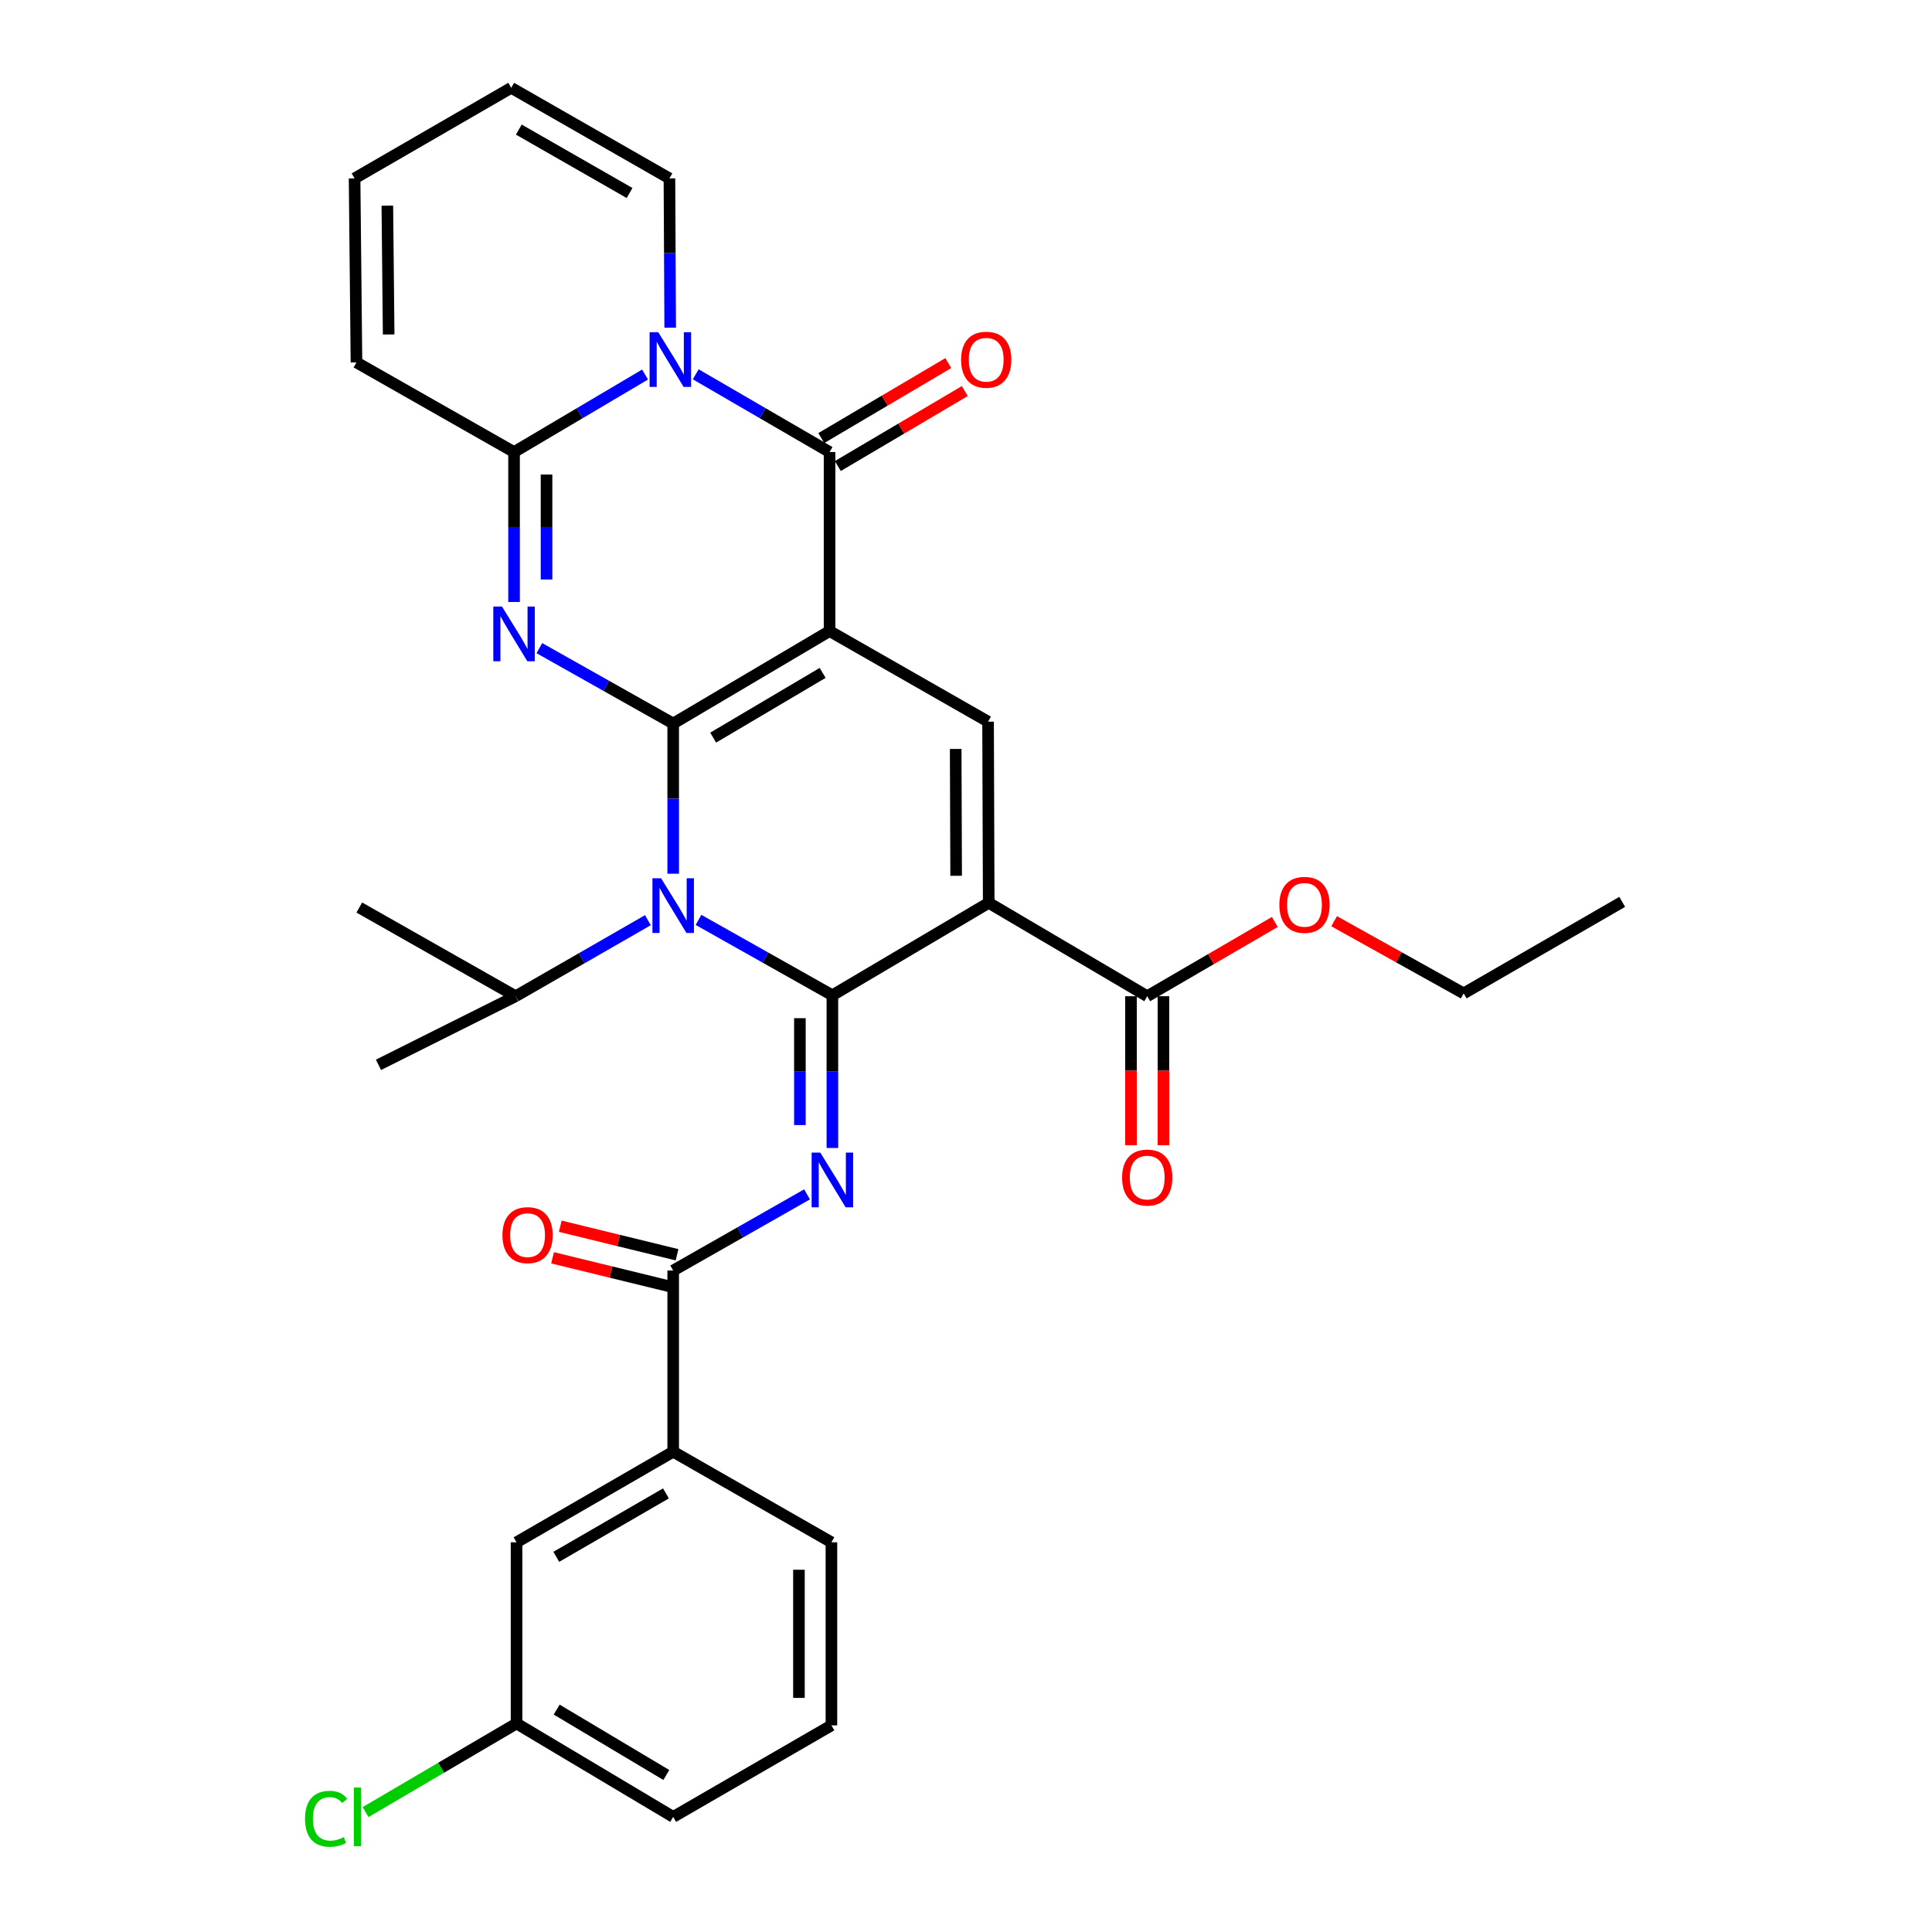 <?xml version='1.0' encoding='iso-8859-1'?>
<svg version='1.1' baseProfile='full'
              xmlns='http://www.w3.org/2000/svg'
                      xmlns:rdkit='http://www.rdkit.org/xml'
                      xmlns:xlink='http://www.w3.org/1999/xlink'
                  xml:space='preserve'
width='1000px' height='1000px' viewBox='0 0 1000 1000'>
<!-- END OF HEADER -->
<rect style='opacity:1.0;fill:#FFFFFF;stroke:none' width='1000' height='1000' x='0' y='0'> </rect>
<path class='bond-0' d='M 348.442,374.499 L 429.381,326.641' style='fill:none;fill-rule:evenodd;stroke:#000000;stroke-width:6px;stroke-linecap:butt;stroke-linejoin:miter;stroke-opacity:1' />
<path class='bond-0' d='M 369.139,381.792 L 425.797,348.291' style='fill:none;fill-rule:evenodd;stroke:#000000;stroke-width:6px;stroke-linecap:butt;stroke-linejoin:miter;stroke-opacity:1' />
<path class='bond-2' d='M 348.442,374.499 L 348.442,413.37' style='fill:none;fill-rule:evenodd;stroke:#000000;stroke-width:6px;stroke-linecap:butt;stroke-linejoin:miter;stroke-opacity:1' />
<path class='bond-2' d='M 348.442,413.37 L 348.442,452.241' style='fill:none;fill-rule:evenodd;stroke:#0000FF;stroke-width:6px;stroke-linecap:butt;stroke-linejoin:miter;stroke-opacity:1' />
<path class='bond-3' d='M 348.442,374.499 L 313.809,354.989' style='fill:none;fill-rule:evenodd;stroke:#000000;stroke-width:6px;stroke-linecap:butt;stroke-linejoin:miter;stroke-opacity:1' />
<path class='bond-3' d='M 313.809,354.989 L 279.177,335.48' style='fill:none;fill-rule:evenodd;stroke:#0000FF;stroke-width:6px;stroke-linecap:butt;stroke-linejoin:miter;stroke-opacity:1' />
<path class='bond-5' d='M 429.381,326.641 L 429.381,233.98' style='fill:none;fill-rule:evenodd;stroke:#000000;stroke-width:6px;stroke-linecap:butt;stroke-linejoin:miter;stroke-opacity:1' />
<path class='bond-9' d='M 429.381,326.641 L 511.423,373.518' style='fill:none;fill-rule:evenodd;stroke:#000000;stroke-width:6px;stroke-linecap:butt;stroke-linejoin:miter;stroke-opacity:1' />
<path class='bond-1' d='M 430.838,515.158 L 396.192,495.647' style='fill:none;fill-rule:evenodd;stroke:#000000;stroke-width:6px;stroke-linecap:butt;stroke-linejoin:miter;stroke-opacity:1' />
<path class='bond-1' d='M 396.192,495.647 L 361.546,476.136' style='fill:none;fill-rule:evenodd;stroke:#0000FF;stroke-width:6px;stroke-linecap:butt;stroke-linejoin:miter;stroke-opacity:1' />
<path class='bond-4' d='M 430.838,515.158 L 511.759,467.309' style='fill:none;fill-rule:evenodd;stroke:#000000;stroke-width:6px;stroke-linecap:butt;stroke-linejoin:miter;stroke-opacity:1' />
<path class='bond-7' d='M 430.838,515.158 L 430.838,554.675' style='fill:none;fill-rule:evenodd;stroke:#000000;stroke-width:6px;stroke-linecap:butt;stroke-linejoin:miter;stroke-opacity:1' />
<path class='bond-7' d='M 430.838,554.675 L 430.838,594.192' style='fill:none;fill-rule:evenodd;stroke:#0000FF;stroke-width:6px;stroke-linecap:butt;stroke-linejoin:miter;stroke-opacity:1' />
<path class='bond-7' d='M 414.027,527.013 L 414.027,554.675' style='fill:none;fill-rule:evenodd;stroke:#000000;stroke-width:6px;stroke-linecap:butt;stroke-linejoin:miter;stroke-opacity:1' />
<path class='bond-7' d='M 414.027,554.675 L 414.027,582.337' style='fill:none;fill-rule:evenodd;stroke:#0000FF;stroke-width:6px;stroke-linecap:butt;stroke-linejoin:miter;stroke-opacity:1' />
<path class='bond-16' d='M 335.35,476.284 L 301.118,495.963' style='fill:none;fill-rule:evenodd;stroke:#0000FF;stroke-width:6px;stroke-linecap:butt;stroke-linejoin:miter;stroke-opacity:1' />
<path class='bond-16' d='M 301.118,495.963 L 266.886,515.643' style='fill:none;fill-rule:evenodd;stroke:#000000;stroke-width:6px;stroke-linecap:butt;stroke-linejoin:miter;stroke-opacity:1' />
<path class='bond-8' d='M 266.073,311.585 L 266.073,272.783' style='fill:none;fill-rule:evenodd;stroke:#0000FF;stroke-width:6px;stroke-linecap:butt;stroke-linejoin:miter;stroke-opacity:1' />
<path class='bond-8' d='M 266.073,272.783 L 266.073,233.98' style='fill:none;fill-rule:evenodd;stroke:#000000;stroke-width:6px;stroke-linecap:butt;stroke-linejoin:miter;stroke-opacity:1' />
<path class='bond-8' d='M 282.885,299.945 L 282.885,272.783' style='fill:none;fill-rule:evenodd;stroke:#0000FF;stroke-width:6px;stroke-linecap:butt;stroke-linejoin:miter;stroke-opacity:1' />
<path class='bond-8' d='M 282.885,272.783 L 282.885,245.621' style='fill:none;fill-rule:evenodd;stroke:#000000;stroke-width:6px;stroke-linecap:butt;stroke-linejoin:miter;stroke-opacity:1' />
<path class='bond-11' d='M 511.759,467.309 L 593.801,515.643' style='fill:none;fill-rule:evenodd;stroke:#000000;stroke-width:6px;stroke-linecap:butt;stroke-linejoin:miter;stroke-opacity:1' />
<path class='bond-32' d='M 511.759,467.309 L 511.423,373.518' style='fill:none;fill-rule:evenodd;stroke:#000000;stroke-width:6px;stroke-linecap:butt;stroke-linejoin:miter;stroke-opacity:1' />
<path class='bond-32' d='M 494.897,453.301 L 494.662,387.647' style='fill:none;fill-rule:evenodd;stroke:#000000;stroke-width:6px;stroke-linecap:butt;stroke-linejoin:miter;stroke-opacity:1' />
<path class='bond-14' d='M 433.655,241.219 L 466.518,221.818' style='fill:none;fill-rule:evenodd;stroke:#000000;stroke-width:6px;stroke-linecap:butt;stroke-linejoin:miter;stroke-opacity:1' />
<path class='bond-14' d='M 466.518,221.818 L 499.381,202.416' style='fill:none;fill-rule:evenodd;stroke:#FF0000;stroke-width:6px;stroke-linecap:butt;stroke-linejoin:miter;stroke-opacity:1' />
<path class='bond-14' d='M 425.108,226.742 L 457.971,207.34' style='fill:none;fill-rule:evenodd;stroke:#000000;stroke-width:6px;stroke-linecap:butt;stroke-linejoin:miter;stroke-opacity:1' />
<path class='bond-14' d='M 457.971,207.34 L 490.834,187.939' style='fill:none;fill-rule:evenodd;stroke:#FF0000;stroke-width:6px;stroke-linecap:butt;stroke-linejoin:miter;stroke-opacity:1' />
<path class='bond-33' d='M 429.381,233.98 L 394.74,213.858' style='fill:none;fill-rule:evenodd;stroke:#000000;stroke-width:6px;stroke-linecap:butt;stroke-linejoin:miter;stroke-opacity:1' />
<path class='bond-33' d='M 394.74,213.858 L 360.098,193.736' style='fill:none;fill-rule:evenodd;stroke:#0000FF;stroke-width:6px;stroke-linecap:butt;stroke-linejoin:miter;stroke-opacity:1' />
<path class='bond-6' d='M 333.886,193.858 L 299.979,213.919' style='fill:none;fill-rule:evenodd;stroke:#0000FF;stroke-width:6px;stroke-linecap:butt;stroke-linejoin:miter;stroke-opacity:1' />
<path class='bond-6' d='M 299.979,213.919 L 266.073,233.98' style='fill:none;fill-rule:evenodd;stroke:#000000;stroke-width:6px;stroke-linecap:butt;stroke-linejoin:miter;stroke-opacity:1' />
<path class='bond-13' d='M 346.892,169.609 L 346.696,130.975' style='fill:none;fill-rule:evenodd;stroke:#0000FF;stroke-width:6px;stroke-linecap:butt;stroke-linejoin:miter;stroke-opacity:1' />
<path class='bond-13' d='M 346.696,130.975 L 346.499,92.341' style='fill:none;fill-rule:evenodd;stroke:#000000;stroke-width:6px;stroke-linecap:butt;stroke-linejoin:miter;stroke-opacity:1' />
<path class='bond-10' d='M 417.728,618.202 L 383.085,637.915' style='fill:none;fill-rule:evenodd;stroke:#0000FF;stroke-width:6px;stroke-linecap:butt;stroke-linejoin:miter;stroke-opacity:1' />
<path class='bond-10' d='M 383.085,637.915 L 348.442,657.628' style='fill:none;fill-rule:evenodd;stroke:#000000;stroke-width:6px;stroke-linecap:butt;stroke-linejoin:miter;stroke-opacity:1' />
<path class='bond-15' d='M 266.073,233.98 L 184.508,187.589' style='fill:none;fill-rule:evenodd;stroke:#000000;stroke-width:6px;stroke-linecap:butt;stroke-linejoin:miter;stroke-opacity:1' />
<path class='bond-12' d='M 348.442,657.628 L 348.442,751.401' style='fill:none;fill-rule:evenodd;stroke:#000000;stroke-width:6px;stroke-linecap:butt;stroke-linejoin:miter;stroke-opacity:1' />
<path class='bond-17' d='M 350.436,649.462 L 320.22,642.082' style='fill:none;fill-rule:evenodd;stroke:#000000;stroke-width:6px;stroke-linecap:butt;stroke-linejoin:miter;stroke-opacity:1' />
<path class='bond-17' d='M 320.22,642.082 L 290.003,634.702' style='fill:none;fill-rule:evenodd;stroke:#FF0000;stroke-width:6px;stroke-linecap:butt;stroke-linejoin:miter;stroke-opacity:1' />
<path class='bond-17' d='M 346.448,665.794 L 316.231,658.414' style='fill:none;fill-rule:evenodd;stroke:#000000;stroke-width:6px;stroke-linecap:butt;stroke-linejoin:miter;stroke-opacity:1' />
<path class='bond-17' d='M 316.231,658.414 L 286.014,651.034' style='fill:none;fill-rule:evenodd;stroke:#FF0000;stroke-width:6px;stroke-linecap:butt;stroke-linejoin:miter;stroke-opacity:1' />
<path class='bond-18' d='M 585.395,515.643 L 585.395,554.202' style='fill:none;fill-rule:evenodd;stroke:#000000;stroke-width:6px;stroke-linecap:butt;stroke-linejoin:miter;stroke-opacity:1' />
<path class='bond-18' d='M 585.395,554.202 L 585.395,592.761' style='fill:none;fill-rule:evenodd;stroke:#FF0000;stroke-width:6px;stroke-linecap:butt;stroke-linejoin:miter;stroke-opacity:1' />
<path class='bond-18' d='M 602.207,515.643 L 602.207,554.202' style='fill:none;fill-rule:evenodd;stroke:#000000;stroke-width:6px;stroke-linecap:butt;stroke-linejoin:miter;stroke-opacity:1' />
<path class='bond-18' d='M 602.207,554.202 L 602.207,592.761' style='fill:none;fill-rule:evenodd;stroke:#FF0000;stroke-width:6px;stroke-linecap:butt;stroke-linejoin:miter;stroke-opacity:1' />
<path class='bond-23' d='M 593.801,515.643 L 626.822,496.425' style='fill:none;fill-rule:evenodd;stroke:#000000;stroke-width:6px;stroke-linecap:butt;stroke-linejoin:miter;stroke-opacity:1' />
<path class='bond-23' d='M 626.822,496.425 L 659.844,477.207' style='fill:none;fill-rule:evenodd;stroke:#FF0000;stroke-width:6px;stroke-linecap:butt;stroke-linejoin:miter;stroke-opacity:1' />
<path class='bond-19' d='M 348.442,751.401 L 267.362,798.287' style='fill:none;fill-rule:evenodd;stroke:#000000;stroke-width:6px;stroke-linecap:butt;stroke-linejoin:miter;stroke-opacity:1' />
<path class='bond-19' d='M 344.696,772.987 L 287.94,805.808' style='fill:none;fill-rule:evenodd;stroke:#000000;stroke-width:6px;stroke-linecap:butt;stroke-linejoin:miter;stroke-opacity:1' />
<path class='bond-25' d='M 348.442,751.401 L 430.343,798.287' style='fill:none;fill-rule:evenodd;stroke:#000000;stroke-width:6px;stroke-linecap:butt;stroke-linejoin:miter;stroke-opacity:1' />
<path class='bond-34' d='M 346.499,92.341 L 264.607,45.455' style='fill:none;fill-rule:evenodd;stroke:#000000;stroke-width:6px;stroke-linecap:butt;stroke-linejoin:miter;stroke-opacity:1' />
<path class='bond-34' d='M 325.862,99.898 L 268.538,67.077' style='fill:none;fill-rule:evenodd;stroke:#000000;stroke-width:6px;stroke-linecap:butt;stroke-linejoin:miter;stroke-opacity:1' />
<path class='bond-21' d='M 184.508,187.589 L 183.528,92.341' style='fill:none;fill-rule:evenodd;stroke:#000000;stroke-width:6px;stroke-linecap:butt;stroke-linejoin:miter;stroke-opacity:1' />
<path class='bond-21' d='M 201.172,173.129 L 200.486,106.455' style='fill:none;fill-rule:evenodd;stroke:#000000;stroke-width:6px;stroke-linecap:butt;stroke-linejoin:miter;stroke-opacity:1' />
<path class='bond-28' d='M 266.886,515.643 L 195.903,551.154' style='fill:none;fill-rule:evenodd;stroke:#000000;stroke-width:6px;stroke-linecap:butt;stroke-linejoin:miter;stroke-opacity:1' />
<path class='bond-29' d='M 266.886,515.643 L 185.975,469.738' style='fill:none;fill-rule:evenodd;stroke:#000000;stroke-width:6px;stroke-linecap:butt;stroke-linejoin:miter;stroke-opacity:1' />
<path class='bond-22' d='M 267.362,798.287 L 267.362,892.069' style='fill:none;fill-rule:evenodd;stroke:#000000;stroke-width:6px;stroke-linecap:butt;stroke-linejoin:miter;stroke-opacity:1' />
<path class='bond-20' d='M 264.607,45.455 L 183.528,92.341' style='fill:none;fill-rule:evenodd;stroke:#000000;stroke-width:6px;stroke-linecap:butt;stroke-linejoin:miter;stroke-opacity:1' />
<path class='bond-24' d='M 267.362,892.069 L 228.292,915.004' style='fill:none;fill-rule:evenodd;stroke:#000000;stroke-width:6px;stroke-linecap:butt;stroke-linejoin:miter;stroke-opacity:1' />
<path class='bond-24' d='M 228.292,915.004 L 189.222,937.94' style='fill:none;fill-rule:evenodd;stroke:#00CC00;stroke-width:6px;stroke-linecap:butt;stroke-linejoin:miter;stroke-opacity:1' />
<path class='bond-35' d='M 267.362,892.069 L 348.442,940.422' style='fill:none;fill-rule:evenodd;stroke:#000000;stroke-width:6px;stroke-linecap:butt;stroke-linejoin:miter;stroke-opacity:1' />
<path class='bond-35' d='M 288.135,884.883 L 344.891,918.73' style='fill:none;fill-rule:evenodd;stroke:#000000;stroke-width:6px;stroke-linecap:butt;stroke-linejoin:miter;stroke-opacity:1' />
<path class='bond-30' d='M 690.556,476.828 L 724.075,495.502' style='fill:none;fill-rule:evenodd;stroke:#FF0000;stroke-width:6px;stroke-linecap:butt;stroke-linejoin:miter;stroke-opacity:1' />
<path class='bond-30' d='M 724.075,495.502 L 757.595,514.177' style='fill:none;fill-rule:evenodd;stroke:#000000;stroke-width:6px;stroke-linecap:butt;stroke-linejoin:miter;stroke-opacity:1' />
<path class='bond-26' d='M 430.343,798.287 L 430.343,893.05' style='fill:none;fill-rule:evenodd;stroke:#000000;stroke-width:6px;stroke-linecap:butt;stroke-linejoin:miter;stroke-opacity:1' />
<path class='bond-26' d='M 413.532,812.501 L 413.532,878.835' style='fill:none;fill-rule:evenodd;stroke:#000000;stroke-width:6px;stroke-linecap:butt;stroke-linejoin:miter;stroke-opacity:1' />
<path class='bond-27' d='M 430.343,893.05 L 348.442,940.422' style='fill:none;fill-rule:evenodd;stroke:#000000;stroke-width:6px;stroke-linecap:butt;stroke-linejoin:miter;stroke-opacity:1' />
<path class='bond-31' d='M 757.595,514.177 L 839.655,466.805' style='fill:none;fill-rule:evenodd;stroke:#000000;stroke-width:6px;stroke-linecap:butt;stroke-linejoin:miter;stroke-opacity:1' />
<path  class='atom-3' d='M 342.182 454.597
L 351.462 469.597
Q 352.382 471.077, 353.862 473.757
Q 355.342 476.437, 355.422 476.597
L 355.422 454.597
L 359.182 454.597
L 359.182 482.917
L 355.302 482.917
L 345.342 466.517
Q 344.182 464.597, 342.942 462.397
Q 341.742 460.197, 341.382 459.517
L 341.382 482.917
L 337.702 482.917
L 337.702 454.597
L 342.182 454.597
' fill='#0000FF'/>
<path  class='atom-4' d='M 259.813 313.938
L 269.093 328.938
Q 270.013 330.418, 271.493 333.098
Q 272.973 335.778, 273.053 335.938
L 273.053 313.938
L 276.813 313.938
L 276.813 342.258
L 272.933 342.258
L 262.973 325.858
Q 261.813 323.938, 260.573 321.738
Q 259.373 319.538, 259.013 318.858
L 259.013 342.258
L 255.333 342.258
L 255.333 313.938
L 259.813 313.938
' fill='#0000FF'/>
<path  class='atom-7' d='M 340.716 171.953
L 349.996 186.953
Q 350.916 188.433, 352.396 191.113
Q 353.876 193.793, 353.956 193.953
L 353.956 171.953
L 357.716 171.953
L 357.716 200.273
L 353.836 200.273
L 343.876 183.873
Q 342.716 181.953, 341.476 179.753
Q 340.276 177.553, 339.916 176.873
L 339.916 200.273
L 336.236 200.273
L 336.236 171.953
L 340.716 171.953
' fill='#0000FF'/>
<path  class='atom-8' d='M 424.578 596.582
L 433.858 611.582
Q 434.778 613.062, 436.258 615.742
Q 437.738 618.422, 437.818 618.582
L 437.818 596.582
L 441.578 596.582
L 441.578 624.902
L 437.698 624.902
L 427.738 608.502
Q 426.578 606.582, 425.338 604.382
Q 424.138 602.182, 423.778 601.502
L 423.778 624.902
L 420.098 624.902
L 420.098 596.582
L 424.578 596.582
' fill='#0000FF'/>
<path  class='atom-15' d='M 497.461 186.193
Q 497.461 179.393, 500.821 175.593
Q 504.181 171.793, 510.461 171.793
Q 516.741 171.793, 520.101 175.593
Q 523.461 179.393, 523.461 186.193
Q 523.461 193.073, 520.061 196.993
Q 516.661 200.873, 510.461 200.873
Q 504.221 200.873, 500.821 196.993
Q 497.461 193.113, 497.461 186.193
M 510.461 197.673
Q 514.781 197.673, 517.101 194.793
Q 519.461 191.873, 519.461 186.193
Q 519.461 180.633, 517.101 177.833
Q 514.781 174.993, 510.461 174.993
Q 506.141 174.993, 503.781 177.793
Q 501.461 180.593, 501.461 186.193
Q 501.461 191.913, 503.781 194.793
Q 506.141 197.673, 510.461 197.673
' fill='#FF0000'/>
<path  class='atom-18' d='M 260.069 639.299
Q 260.069 632.499, 263.429 628.699
Q 266.789 624.899, 273.069 624.899
Q 279.349 624.899, 282.709 628.699
Q 286.069 632.499, 286.069 639.299
Q 286.069 646.179, 282.669 650.099
Q 279.269 653.979, 273.069 653.979
Q 266.829 653.979, 263.429 650.099
Q 260.069 646.219, 260.069 639.299
M 273.069 650.779
Q 277.389 650.779, 279.709 647.899
Q 282.069 644.979, 282.069 639.299
Q 282.069 633.739, 279.709 630.939
Q 277.389 628.099, 273.069 628.099
Q 268.749 628.099, 266.389 630.899
Q 264.069 633.699, 264.069 639.299
Q 264.069 645.019, 266.389 647.899
Q 268.749 650.779, 273.069 650.779
' fill='#FF0000'/>
<path  class='atom-19' d='M 580.801 609.505
Q 580.801 602.705, 584.161 598.905
Q 587.521 595.105, 593.801 595.105
Q 600.081 595.105, 603.441 598.905
Q 606.801 602.705, 606.801 609.505
Q 606.801 616.385, 603.401 620.305
Q 600.001 624.185, 593.801 624.185
Q 587.561 624.185, 584.161 620.305
Q 580.801 616.425, 580.801 609.505
M 593.801 620.985
Q 598.121 620.985, 600.441 618.105
Q 602.801 615.185, 602.801 609.505
Q 602.801 603.945, 600.441 601.145
Q 598.121 598.305, 593.801 598.305
Q 589.481 598.305, 587.121 601.105
Q 584.801 603.905, 584.801 609.505
Q 584.801 615.225, 587.121 618.105
Q 589.481 620.985, 593.801 620.985
' fill='#FF0000'/>
<path  class='atom-24' d='M 662.198 468.351
Q 662.198 461.551, 665.558 457.751
Q 668.918 453.951, 675.198 453.951
Q 681.478 453.951, 684.838 457.751
Q 688.198 461.551, 688.198 468.351
Q 688.198 475.231, 684.798 479.151
Q 681.398 483.031, 675.198 483.031
Q 668.958 483.031, 665.558 479.151
Q 662.198 475.271, 662.198 468.351
M 675.198 479.831
Q 679.518 479.831, 681.838 476.951
Q 684.198 474.031, 684.198 468.351
Q 684.198 462.791, 681.838 459.991
Q 679.518 457.151, 675.198 457.151
Q 670.878 457.151, 668.518 459.951
Q 666.198 462.751, 666.198 468.351
Q 666.198 474.071, 668.518 476.951
Q 670.878 479.831, 675.198 479.831
' fill='#FF0000'/>
<path  class='atom-25' d='M 157.874 941.402
Q 157.874 934.362, 161.154 930.682
Q 164.474 926.962, 170.754 926.962
Q 176.594 926.962, 179.714 931.082
L 177.074 933.242
Q 174.794 930.242, 170.754 930.242
Q 166.474 930.242, 164.194 933.122
Q 161.954 935.962, 161.954 941.402
Q 161.954 947.002, 164.274 949.882
Q 166.634 952.762, 171.194 952.762
Q 174.314 952.762, 177.954 950.882
L 179.074 953.882
Q 177.594 954.842, 175.354 955.402
Q 173.114 955.962, 170.634 955.962
Q 164.474 955.962, 161.154 952.202
Q 157.874 948.442, 157.874 941.402
' fill='#00CC00'/>
<path  class='atom-25' d='M 183.154 925.242
L 186.834 925.242
L 186.834 955.602
L 183.154 955.602
L 183.154 925.242
' fill='#00CC00'/>
</svg>
